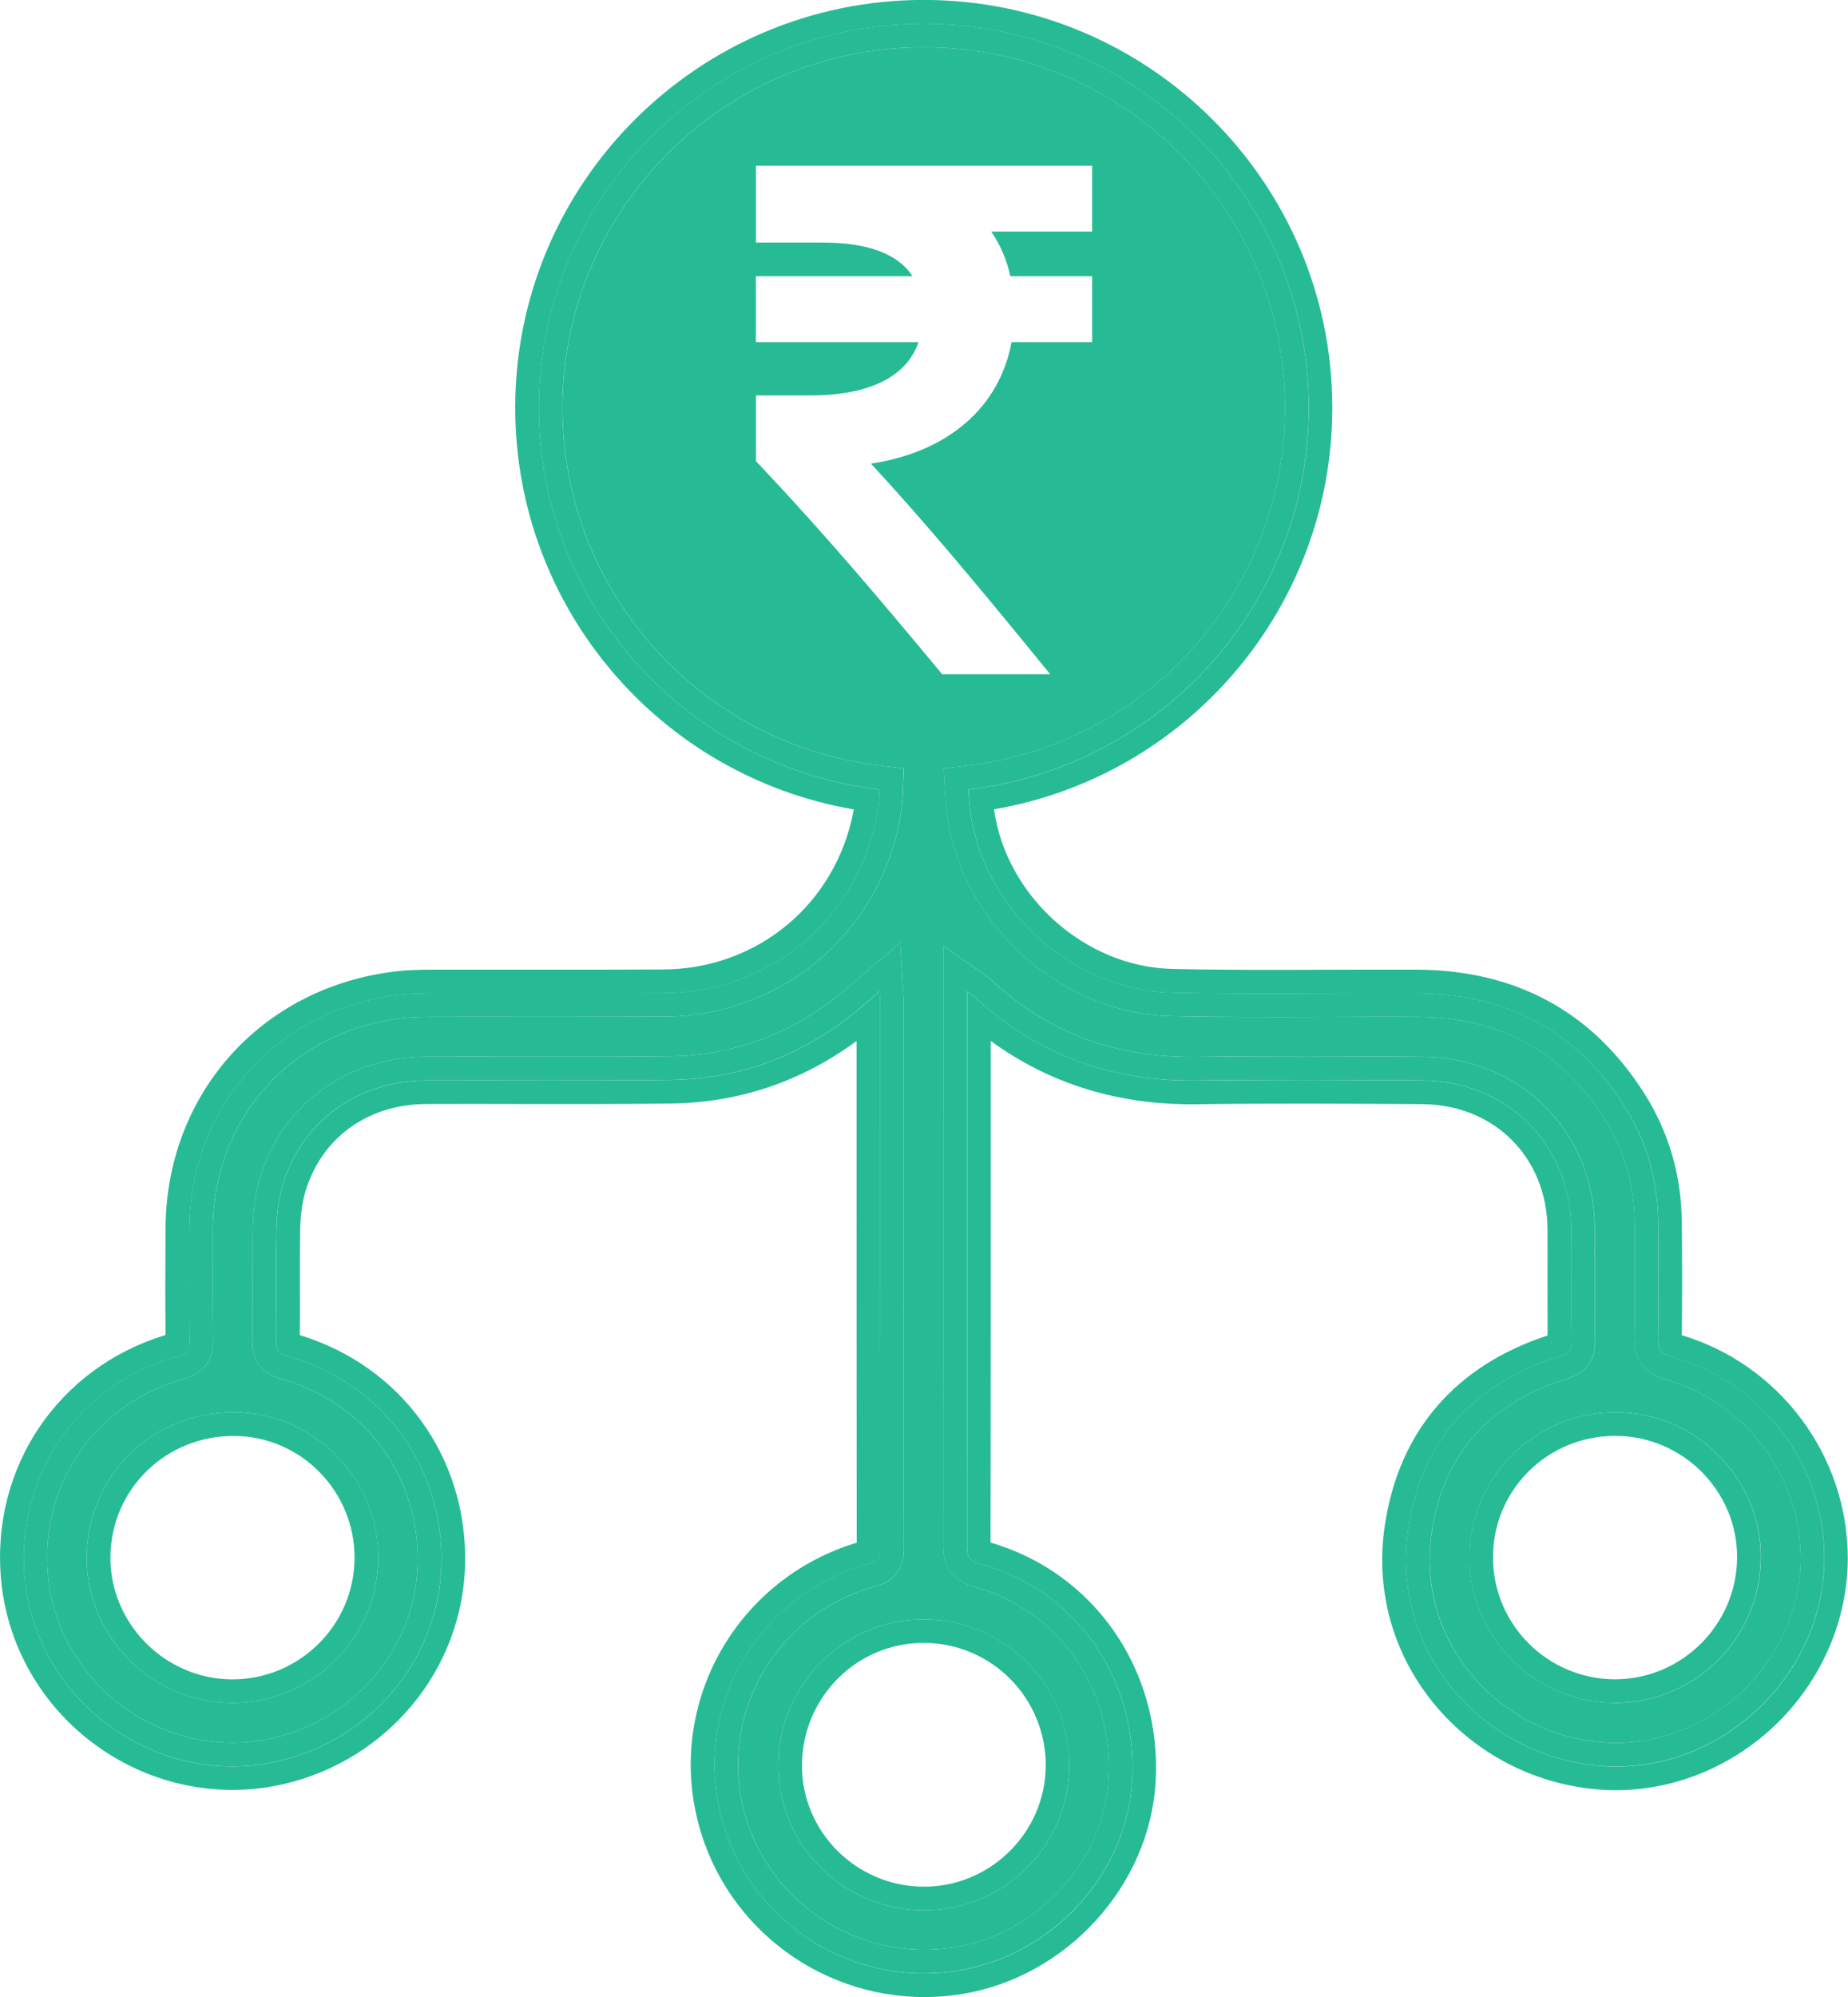 <svg width="50" height="54" viewBox="0 0 50 54" fill="none" xmlns="http://www.w3.org/2000/svg">
<g clip-path="url(#clip0_75_37)">
<path d="M45.06 37.303C44.493 37.143 44.212 36.763 44.222 36.174C44.242 35.136 44.235 34.105 44.227 33.053C44.218 32.041 43.947 31.105 43.423 30.272C42.253 28.414 40.587 27.506 38.325 27.497C37.556 27.495 36.787 27.497 36.017 27.5C34.602 27.506 33.14 27.51 31.697 27.478C28.62 27.41 25.881 24.863 25.596 21.798C25.583 21.657 25.574 21.515 25.566 21.375L25.534 20.777L26.131 20.709C31.056 20.139 34.768 15.977 34.768 11.025C34.768 5.649 30.382 1.276 24.992 1.276C19.603 1.276 15.219 5.649 15.219 11.025C15.219 15.983 18.938 20.146 23.867 20.709L24.456 20.777L24.432 21.368C24.421 21.664 24.394 21.921 24.349 22.159C23.761 25.284 21.127 27.478 17.942 27.493C16.785 27.5 15.63 27.497 14.475 27.497C13.574 27.497 12.672 27.497 11.771 27.497C11.449 27.497 11.076 27.504 10.733 27.551C7.815 27.954 5.769 30.293 5.758 33.236V33.412C5.754 34.341 5.75 35.302 5.763 36.244C5.769 36.782 5.496 37.143 4.972 37.288C2.587 37.949 1.076 40.13 1.298 42.592C1.426 44.016 2.178 45.322 3.359 46.172C4.535 47.02 6.006 47.32 7.393 46.997C9.637 46.472 11.244 44.533 11.3 42.279C11.357 39.924 9.874 37.917 7.606 37.285C7.08 37.139 6.818 36.797 6.826 36.267C6.833 35.799 6.833 35.332 6.83 34.862C6.83 34.324 6.828 33.765 6.839 33.214C6.85 32.71 6.911 32.275 7.024 31.883C7.611 29.883 9.377 28.584 11.525 28.575C12.384 28.571 13.241 28.575 14.1 28.575C15.424 28.578 16.792 28.58 18.137 28.563C19.984 28.539 21.651 27.867 23.096 26.566C23.151 26.517 23.209 26.468 23.277 26.409L24.357 25.493L24.441 26.9C24.447 26.989 24.451 27.059 24.451 27.128V30.472C24.451 34.279 24.451 38.087 24.458 41.895C24.458 42.411 24.193 42.758 23.695 42.892C21.103 43.591 19.515 46.174 20.084 48.77C20.653 51.377 23.175 53.082 25.826 52.656C28.076 52.293 29.867 50.335 29.992 48.098C30.129 45.662 28.637 43.529 26.365 42.911C25.807 42.758 25.523 42.392 25.523 41.822C25.532 37.845 25.532 33.869 25.53 29.891V25.578L26.538 26.288C26.57 26.309 26.595 26.326 26.616 26.341C26.674 26.379 26.732 26.418 26.796 26.477C28.343 27.923 30.169 28.611 32.403 28.58C34.442 28.55 36.45 28.563 38.498 28.578C41.136 28.597 43.138 30.599 43.15 33.233C43.153 33.654 43.15 34.075 43.15 34.498C43.15 35.092 43.15 35.685 43.157 36.278C43.163 36.788 42.914 37.124 42.415 37.277C40.29 37.928 39.054 39.324 38.739 41.427C38.532 42.807 38.901 44.161 39.777 45.241C40.682 46.353 42.025 47.039 43.462 47.122C44.785 47.199 46.121 46.699 47.129 45.747C48.146 44.786 48.728 43.462 48.721 42.111C48.713 39.881 47.208 37.904 45.06 37.303ZM10.232 42.15C10.213 44.306 8.448 46.047 6.289 46.047C6.279 46.047 6.268 46.047 6.255 46.047C5.207 46.038 4.218 45.615 3.474 44.858C2.732 44.103 2.332 43.115 2.346 42.075C2.374 39.89 4.117 38.189 6.319 38.189C6.332 38.189 6.345 38.189 6.357 38.189C8.512 38.208 10.249 39.986 10.23 42.15H10.232ZM27.789 44.954C28.532 45.706 28.939 46.706 28.931 47.769C28.916 49.916 27.156 51.655 25.001 51.655C24.992 51.655 24.986 51.655 24.978 51.655C23.918 51.649 22.927 51.23 22.184 50.475C21.446 49.727 21.048 48.742 21.058 47.703C21.082 45.539 22.844 43.787 24.988 43.787C24.995 43.787 25.003 43.787 25.01 43.787C26.062 43.793 27.049 44.208 27.787 44.954H27.789ZM25.491 18.232L25.372 18.088C23.825 16.228 22.395 14.529 20.562 12.584L20.453 12.469V10.692H21.936C23.52 10.692 24.537 10.183 24.852 9.25H20.451V7.469H24.688C24.298 6.863 23.482 6.559 22.252 6.559H20.453V4.482H29.549V6.263H26.819C27.064 6.618 27.237 7.02 27.337 7.469H29.549V9.25H27.369C27.043 11.023 25.638 12.226 23.565 12.537C24.969 14.049 26.463 15.845 27.882 17.58L28.415 18.232H25.493H25.491ZM43.7 46.047H43.681C41.511 46.036 39.751 44.265 39.758 42.099C39.764 39.941 41.533 38.189 43.704 38.189H43.713C44.768 38.189 45.759 38.606 46.505 39.358C47.246 40.107 47.651 41.091 47.643 42.133C47.626 44.297 45.859 46.049 43.702 46.049L43.7 46.047Z" fill="#26BB94"/>
<path d="M45.501 36.101C45.518 35.081 45.512 34.071 45.503 33.042C45.492 31.79 45.156 30.629 44.504 29.591C43.101 27.363 41.023 26.23 38.327 26.22C37.556 26.218 36.782 26.22 36.011 26.222C34.604 26.228 33.151 26.232 31.725 26.201C29.345 26.147 27.222 24.232 26.894 21.885C32.153 20.979 36.047 16.415 36.047 11.023C36.047 4.943 31.088 -0.002 24.993 -0.002C18.897 -0.002 13.94 4.945 13.94 11.023C13.94 16.419 17.836 20.983 23.1 21.887C23.1 21.9 23.096 21.91 23.094 21.923C22.62 24.438 20.5 26.205 17.936 26.215C16.783 26.222 15.628 26.22 14.475 26.22C13.572 26.22 12.67 26.22 11.766 26.22C11.402 26.22 10.978 26.226 10.556 26.286C6.99 26.779 4.493 29.636 4.478 33.229V33.406C4.473 34.288 4.469 35.198 4.48 36.099C1.579 36.979 -0.247 39.673 0.028 42.707C0.19 44.499 1.132 46.14 2.615 47.207C4.092 48.273 5.942 48.647 7.689 48.239C10.5 47.582 12.512 45.143 12.583 42.311C12.655 39.416 10.865 36.941 8.111 36.103C8.116 35.689 8.116 35.274 8.113 34.86C8.113 34.328 8.111 33.78 8.122 33.242C8.131 32.857 8.175 32.521 8.256 32.243C8.685 30.776 9.942 29.859 11.534 29.853C12.389 29.849 13.245 29.851 14.1 29.853C15.428 29.855 16.802 29.857 18.154 29.84C19.993 29.817 21.678 29.249 23.175 28.15V30.474C23.175 34.215 23.175 37.955 23.179 41.716C20.035 42.662 18.134 45.845 18.833 49.046C19.475 51.978 22.081 54.002 25.01 54.002C25.346 54.002 25.687 53.974 26.028 53.919C28.856 53.462 31.109 50.994 31.267 48.173C31.435 45.166 29.605 42.524 26.8 41.712C26.808 37.772 26.806 33.833 26.806 29.895V28.148C28.407 29.315 30.286 29.895 32.418 29.859C34.444 29.832 36.446 29.842 38.485 29.857C40.435 29.872 41.859 31.297 41.87 33.244C41.872 33.663 41.87 34.082 41.87 34.498C41.87 35.032 41.87 35.566 41.872 36.112C39.372 36.932 37.85 38.703 37.469 41.24C37.206 42.979 37.673 44.686 38.779 46.047C39.911 47.437 41.588 48.294 43.38 48.398C45.056 48.496 46.739 47.869 48.001 46.676C49.273 45.475 50 43.81 49.994 42.109C49.983 39.346 48.139 36.89 45.497 36.103L45.501 36.101ZM43.423 47.76C40.199 47.573 37.596 44.716 38.106 41.333C38.468 38.927 39.902 37.381 42.227 36.669C42.447 36.601 42.522 36.516 42.52 36.288C42.507 35.272 42.52 34.256 42.513 33.24C42.5 30.961 40.787 29.234 38.494 29.217C36.467 29.202 34.438 29.192 32.411 29.22C30.086 29.251 28.061 28.535 26.359 26.945C26.318 26.909 26.269 26.881 26.171 26.811V27.176C26.171 32.06 26.173 36.943 26.165 41.827C26.165 42.12 26.259 42.222 26.535 42.296C29.108 42.996 30.787 45.398 30.634 48.134C30.491 50.677 28.486 52.875 25.93 53.286C22.927 53.77 20.108 51.861 19.462 48.906C18.823 45.981 20.609 43.064 23.531 42.275C23.752 42.216 23.823 42.124 23.823 41.895C23.816 36.973 23.818 32.049 23.816 27.128C23.816 27.042 23.808 26.955 23.797 26.809C23.68 26.909 23.601 26.972 23.526 27.04C21.998 28.418 20.212 29.175 18.147 29.202C15.941 29.232 13.738 29.207 11.532 29.217C9.671 29.226 8.15 30.334 7.642 32.066C7.534 32.438 7.491 32.842 7.483 33.231C7.461 34.247 7.483 35.264 7.468 36.28C7.463 36.529 7.549 36.611 7.781 36.675C10.334 37.385 12.007 39.654 11.943 42.298C11.879 44.845 10.076 47.029 7.544 47.62C4.25 48.389 0.97 46.021 0.667 42.651C0.418 39.894 2.127 37.417 4.806 36.675C5.053 36.607 5.132 36.505 5.128 36.254C5.115 35.249 5.119 34.241 5.123 33.235C5.136 29.985 7.421 27.368 10.65 26.921C11.02 26.87 11.4 26.864 11.775 26.862C13.832 26.855 15.888 26.868 17.945 26.858C20.83 26.845 23.194 24.872 23.727 22.044C23.769 21.815 23.791 21.581 23.799 21.347C18.612 20.754 14.584 16.361 14.584 11.03C14.584 5.292 19.247 0.642 24.997 0.642C30.747 0.642 35.41 5.294 35.41 11.03C35.41 16.357 31.386 20.747 26.205 21.347C26.212 21.479 26.22 21.613 26.233 21.744C26.489 24.489 28.946 26.785 31.712 26.845C33.916 26.894 36.122 26.855 38.327 26.862C40.759 26.87 42.662 27.869 43.965 29.934C44.561 30.88 44.857 31.928 44.866 33.05C44.874 34.096 44.881 35.142 44.862 36.186C44.855 36.484 44.936 36.607 45.235 36.69C47.675 37.375 49.352 39.592 49.361 42.111C49.371 45.313 46.569 47.945 43.423 47.762V47.76Z" fill="#26BB94"/>
<path d="M6.319 38.189C4.117 38.189 2.376 39.888 2.346 42.075C2.334 43.115 2.734 44.104 3.474 44.858C4.218 45.617 5.204 46.038 6.255 46.047C6.266 46.047 6.276 46.047 6.289 46.047C8.448 46.047 10.213 44.306 10.232 42.15C10.251 39.986 8.512 38.208 6.359 38.189C6.347 38.189 6.334 38.189 6.321 38.189H6.319ZM9.593 42.145C9.578 43.959 8.082 45.426 6.261 45.411C4.45 45.396 2.964 43.885 2.988 42.084C3.011 40.253 4.501 38.812 6.353 38.829C8.152 38.846 9.607 40.336 9.593 42.148V42.145Z" fill="#26BB94"/>
<path d="M24.988 43.787C22.844 43.787 21.082 45.539 21.058 47.703C21.048 48.742 21.446 49.727 22.184 50.475C22.927 51.23 23.921 51.649 24.978 51.655C24.986 51.655 24.992 51.655 25.001 51.655C27.156 51.655 28.916 49.916 28.931 47.769L28.292 47.764C28.279 49.559 26.785 51.028 24.982 51.017C23.158 51.007 21.678 49.516 21.698 47.709C21.719 45.879 23.194 44.414 25.008 44.425C26.838 44.435 28.307 45.925 28.294 47.764L28.933 47.769C28.942 46.706 28.535 45.704 27.791 44.954C27.051 44.208 26.064 43.793 25.014 43.787C25.008 43.787 24.999 43.787 24.992 43.787H24.988Z" fill="#26BB94"/>
<path d="M45.233 36.688C44.934 36.605 44.855 36.482 44.86 36.184C44.879 35.138 44.872 34.092 44.864 33.048C44.855 31.928 44.557 30.88 43.962 29.932C42.662 27.865 40.759 26.868 38.325 26.86C36.12 26.851 33.914 26.892 31.71 26.843C28.946 26.781 26.486 24.485 26.231 21.742C26.218 21.611 26.209 21.479 26.203 21.345C31.384 20.745 35.408 16.357 35.408 11.027C35.408 5.289 30.745 0.64 24.995 0.64C19.245 0.64 14.582 5.292 14.582 11.027C14.582 16.359 18.61 20.752 23.797 21.345C23.788 21.579 23.767 21.815 23.724 22.042C23.194 24.87 20.828 26.843 17.942 26.855C15.886 26.866 13.829 26.855 11.773 26.86C11.398 26.86 11.018 26.868 10.648 26.919C7.421 27.366 5.134 29.983 5.121 33.233C5.117 34.239 5.113 35.247 5.126 36.252C5.13 36.503 5.051 36.605 4.804 36.673C2.125 37.415 0.416 39.892 0.665 42.649C0.97 46.019 4.25 48.387 7.542 47.618C10.074 47.027 11.879 44.843 11.941 42.296C12.007 39.652 10.332 37.383 7.779 36.673C7.549 36.609 7.463 36.526 7.466 36.278C7.481 35.261 7.457 34.245 7.481 33.229C7.489 32.838 7.532 32.436 7.64 32.064C8.148 30.331 9.669 29.224 11.53 29.215C13.736 29.207 15.941 29.23 18.145 29.2C20.208 29.173 21.996 28.416 23.524 27.038C23.599 26.97 23.678 26.906 23.795 26.806C23.803 26.955 23.814 27.04 23.814 27.125C23.814 32.047 23.814 36.971 23.82 41.892C23.82 42.122 23.75 42.214 23.528 42.273C20.607 43.062 18.821 45.979 19.46 48.904C20.106 51.859 22.925 53.768 25.928 53.283C28.481 52.871 30.489 50.673 30.632 48.132C30.785 45.396 29.106 42.994 26.533 42.294C26.256 42.22 26.163 42.116 26.163 41.825C26.173 36.941 26.169 32.058 26.169 27.174V26.809C26.269 26.879 26.318 26.904 26.357 26.943C28.059 28.535 30.084 29.251 32.409 29.217C34.436 29.19 36.463 29.2 38.492 29.215C40.785 29.232 42.498 30.956 42.511 33.238C42.515 34.254 42.505 35.27 42.517 36.286C42.52 36.516 42.447 36.601 42.225 36.667C39.9 37.381 38.466 38.925 38.104 41.331C37.594 44.714 40.197 47.569 43.421 47.758C46.565 47.941 49.369 45.309 49.358 42.107C49.35 39.586 47.673 37.37 45.233 36.686V36.688ZM47.127 45.747C46.119 46.697 44.783 47.199 43.459 47.122C42.023 47.039 40.68 46.353 39.775 45.241C38.897 44.163 38.528 42.809 38.737 41.427C39.052 39.324 40.29 37.93 42.413 37.277C42.912 37.124 43.161 36.788 43.155 36.278C43.148 35.685 43.148 35.092 43.148 34.498C43.148 34.077 43.148 33.656 43.148 33.233C43.135 30.599 41.134 28.597 38.496 28.578C36.448 28.563 34.438 28.552 32.401 28.58C30.167 28.611 28.341 27.923 26.793 26.477C26.73 26.418 26.672 26.379 26.614 26.341C26.593 26.326 26.567 26.309 26.535 26.288L25.527 25.578V29.891C25.527 33.869 25.527 37.847 25.521 41.822C25.521 42.392 25.802 42.758 26.363 42.911C28.635 43.527 30.127 45.662 29.99 48.098C29.864 50.335 28.074 52.293 25.824 52.656C23.172 53.081 20.651 51.377 20.082 48.77C19.515 46.172 21.101 43.591 23.692 42.892C24.193 42.758 24.458 42.411 24.456 41.895C24.451 38.087 24.451 34.279 24.451 30.472V27.128C24.451 27.059 24.447 26.989 24.441 26.9L24.357 25.493L23.277 26.409C23.207 26.468 23.149 26.515 23.096 26.566C21.653 27.867 19.984 28.539 18.137 28.563C16.794 28.58 15.426 28.578 14.1 28.575C13.241 28.575 12.384 28.573 11.525 28.575C9.377 28.584 7.611 29.883 7.024 31.883C6.909 32.275 6.85 32.71 6.839 33.214C6.826 33.765 6.828 34.324 6.83 34.862C6.83 35.33 6.833 35.797 6.826 36.267C6.818 36.797 7.08 37.139 7.606 37.285C9.874 37.915 11.359 39.922 11.3 42.279C11.244 44.533 9.637 46.472 7.393 46.997C6.006 47.32 4.535 47.02 3.359 46.172C2.178 45.322 1.426 44.016 1.298 42.592C1.076 40.13 2.587 37.949 4.972 37.288C5.496 37.143 5.769 36.782 5.763 36.244C5.75 35.302 5.754 34.341 5.756 33.412V33.236C5.767 30.293 7.813 27.954 10.731 27.551C11.074 27.504 11.447 27.497 11.768 27.497C12.67 27.495 13.572 27.497 14.473 27.497C15.628 27.497 16.785 27.497 17.94 27.493C21.124 27.478 23.761 25.284 24.347 22.159C24.392 21.923 24.419 21.664 24.43 21.368L24.453 20.777L23.865 20.709C18.933 20.146 15.217 15.981 15.217 11.025C15.217 5.649 19.601 1.276 24.99 1.276C30.38 1.276 34.766 5.649 34.766 11.025C34.766 15.977 31.054 20.139 26.128 20.709L25.532 20.777L25.564 21.375C25.57 21.515 25.581 21.657 25.593 21.798C25.879 24.861 28.616 27.41 31.695 27.478C33.138 27.51 34.6 27.504 36.015 27.5C36.785 27.497 37.554 27.493 38.323 27.497C40.582 27.506 42.249 28.414 43.421 30.272C43.945 31.105 44.218 32.043 44.224 33.053C44.233 34.105 44.239 35.134 44.22 36.174C44.209 36.765 44.491 37.143 45.058 37.303C47.206 37.904 48.711 39.883 48.719 42.111C48.723 43.462 48.144 44.788 47.127 45.747Z" fill="#26BB94"/>
<path d="M46.503 39.358C45.757 38.606 44.764 38.191 43.711 38.189H43.702C41.533 38.189 39.762 39.941 39.755 42.099C39.749 44.265 41.509 46.036 43.679 46.047H43.698C45.857 46.047 47.622 44.295 47.639 42.131C47.647 41.089 47.242 40.105 46.501 39.356L46.503 39.358ZM43.683 45.409C41.863 45.4 40.39 43.919 40.395 42.101C40.399 40.281 41.876 38.823 43.707 38.827C45.527 38.831 47.014 40.321 46.999 42.126C46.984 43.942 45.492 45.417 43.681 45.409H43.683Z" fill="#26BB94"/>
</g>
<defs>
<clipPath id="clip0_75_37">
<rect width="50" height="54" fill="white"/>
</clipPath>
</defs>
</svg>
